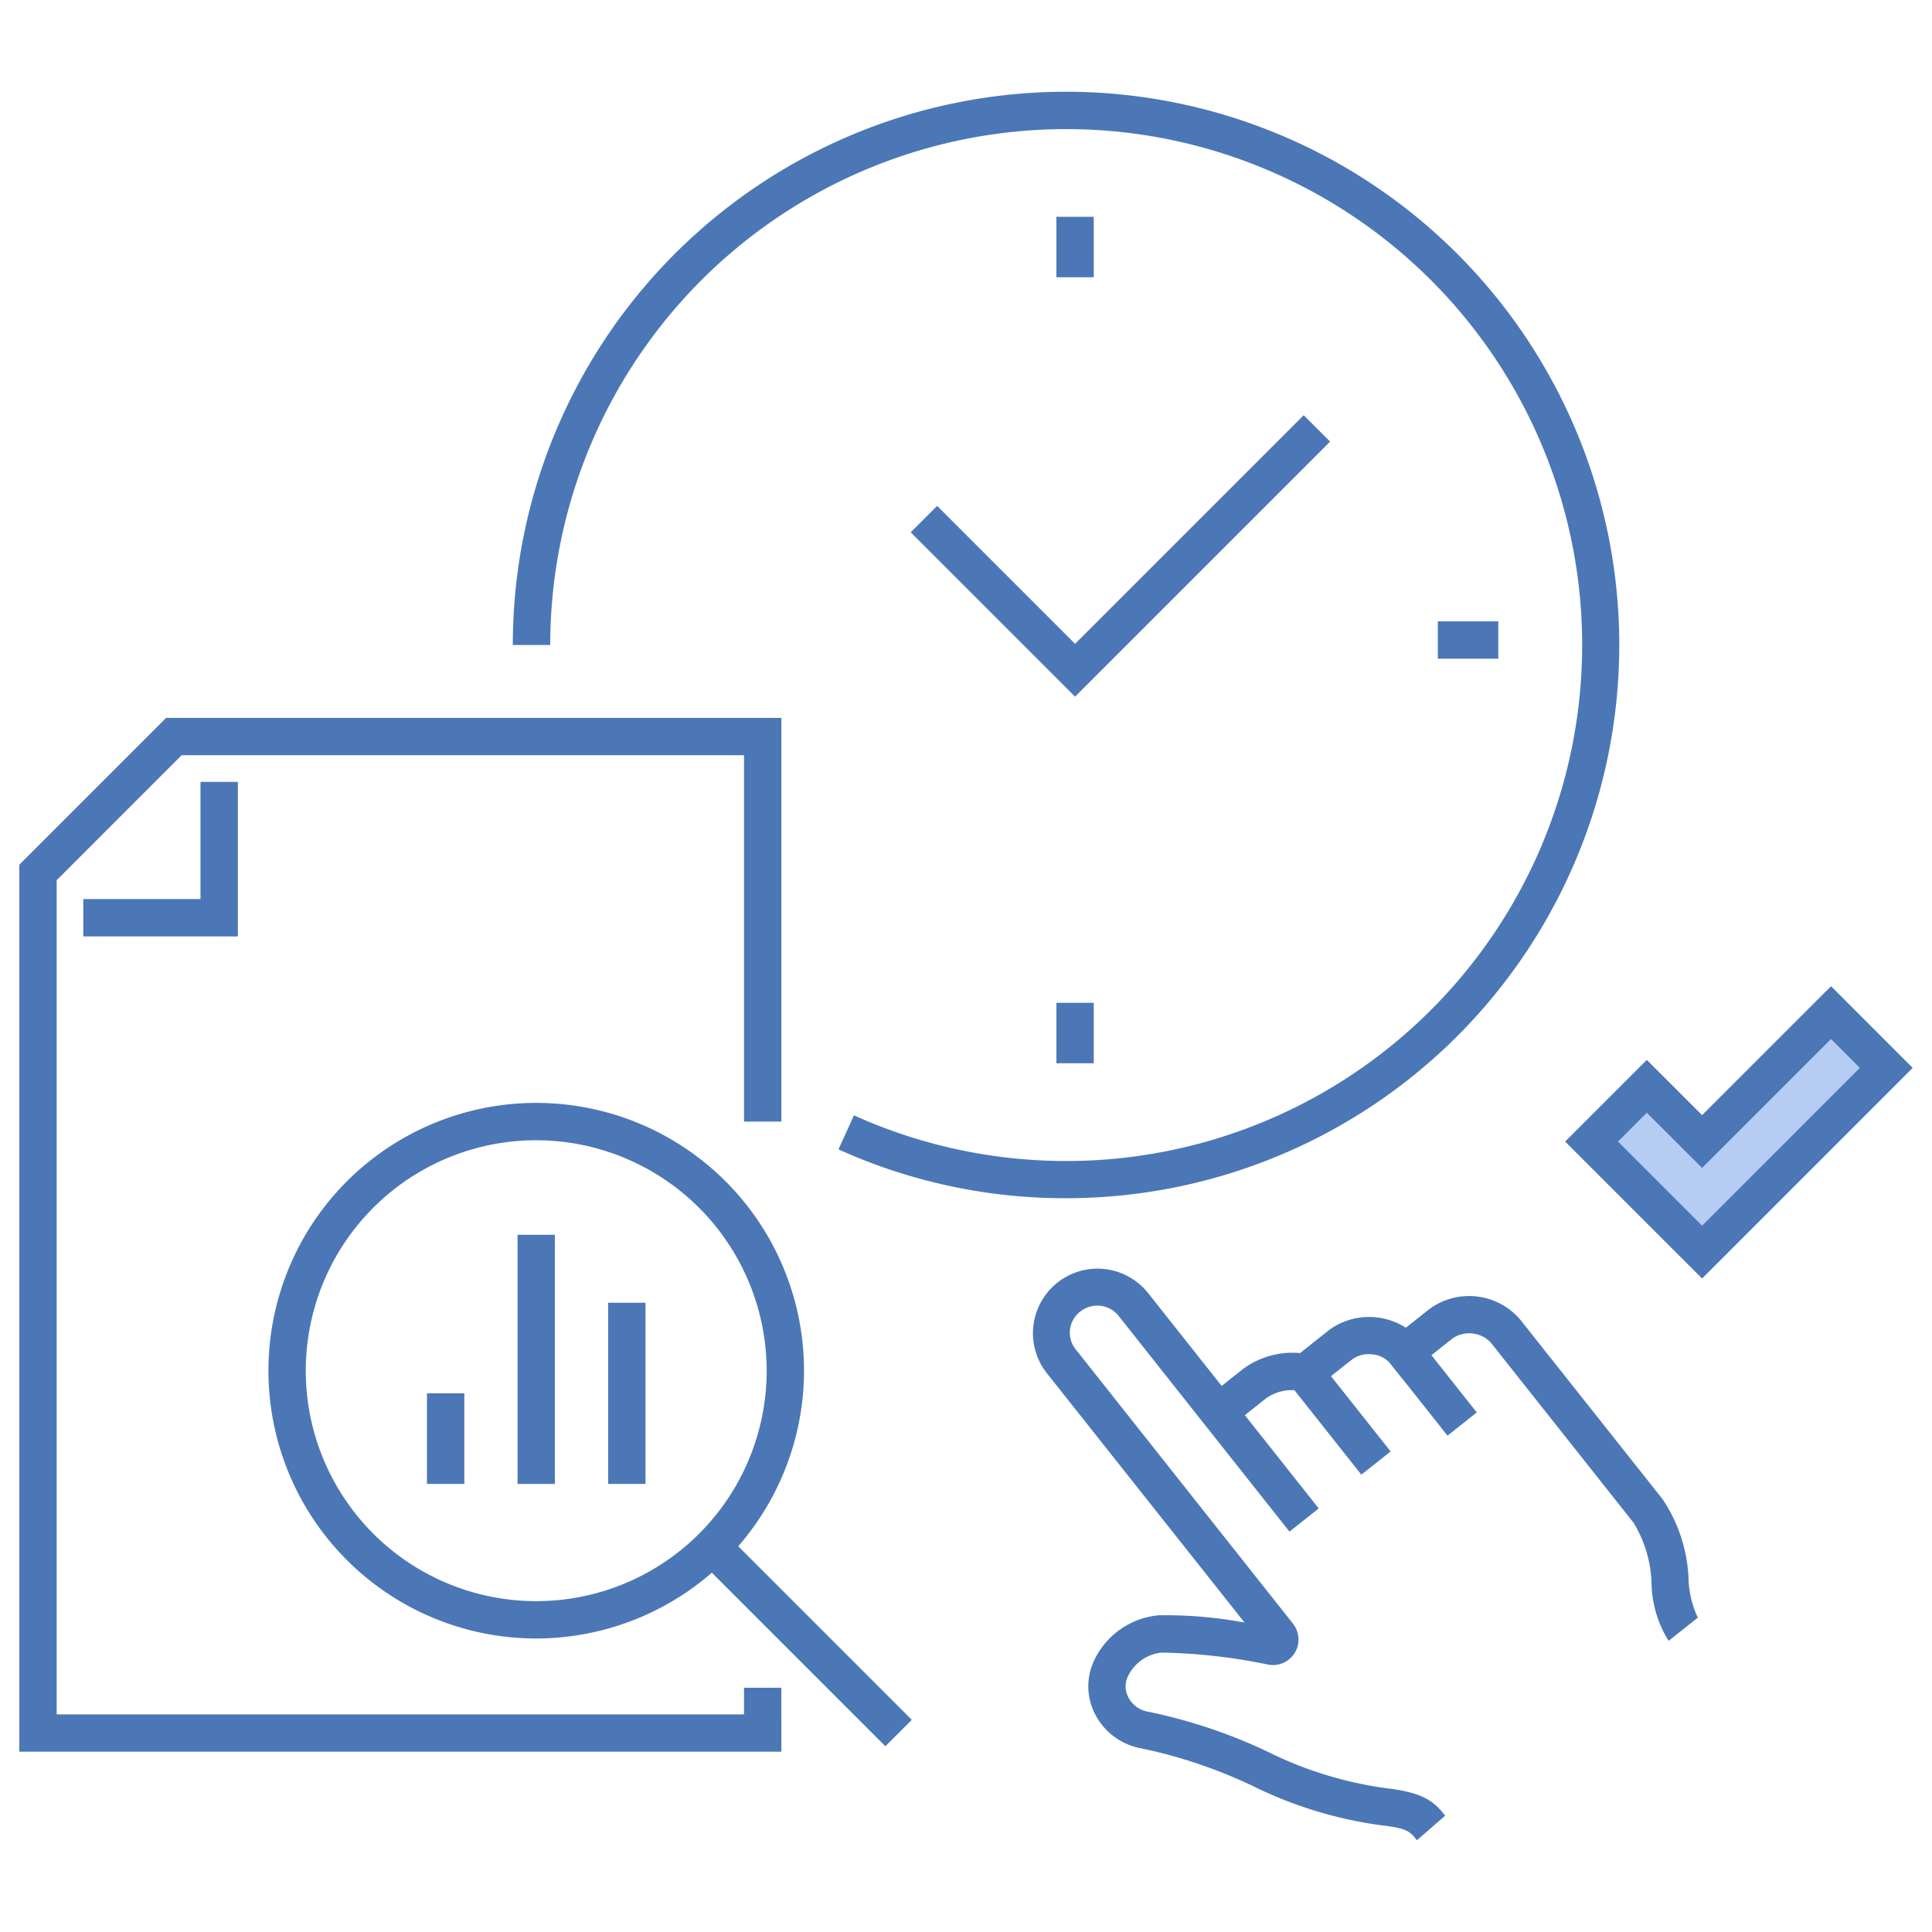 <svg xmlns="http://www.w3.org/2000/svg" xmlns:xlink="http://www.w3.org/1999/xlink" width="100" height="100" viewBox="0 0 100 100"><defs><clipPath id="a"><rect width="100" height="100" fill="none"/></clipPath></defs><path d="M94.773,52.414,88.1,59.088l-2.86-2.86-2.86,2.86,5.72,5.72,9.534-9.534Z" fill="#b5cdf2"/><path d="M88.1,66.175l-7.088-7.088,4.227-4.227L88.1,57.72l6.674-6.674L99,55.273Zm-4.354-7.088L88.1,63.441l8.167-8.168L94.773,53.78,88.1,60.454l-2.861-2.86Z" fill="#4b77b7"/><g clip-path="url(#a)"><path d="M86.367,84.93a5.823,5.823,0,0,1-.884-2.966,6.325,6.325,0,0,0-.941-3.161L77.17,69.5a1.53,1.53,0,0,0-1.978-.229l-2.618,2.075-.6-.758A1.385,1.385,0,0,0,71,70.1a1.468,1.468,0,0,0-1,.253l-2.276,1.8-.5-.173a2.323,2.323,0,0,0-1.682.388L63.676,73.85l-1.2-1.515,1.861-1.475a4.322,4.322,0,0,1,2.955-.826l1.5-1.192a3.517,3.517,0,0,1,3.973-.119l1.223-.969a3.476,3.476,0,0,1,4.694.544L86.057,77.6A7.971,7.971,0,0,1,87.4,81.728a4.989,4.989,0,0,0,.481,2Z" fill="#4b77b7"/><rect width="1.933" height="5.936" transform="matrix(0.784, -0.621, 0.621, 0.784, 66.777, 71.674)" fill="#4b77b7"/><rect width="1.933" height="4.749" transform="matrix(0.784, -0.621, 0.621, 0.784, 71.973, 70.586)" fill="#4b77b7"/><path d="M73.34,95.251c-.342-.434-.484-.616-1.758-.763a21.5,21.5,0,0,1-6.749-2.051A25.62,25.62,0,0,0,59.1,90.5a3.354,3.354,0,0,1-2.417-1.772,3.132,3.132,0,0,1-.025-2.837,4.107,4.107,0,0,1,3.339-2.286,22.612,22.612,0,0,1,4.419.377L54.148,71.03a3.342,3.342,0,0,1,5.268-4.113l8.841,11.159-1.515,1.2L57.9,68.11a1.411,1.411,0,0,0-1.985-.223,1.374,1.374,0,0,0-.242,1.949L66.927,84.044a1.321,1.321,0,0,1-1.272,2.118,29.566,29.566,0,0,0-5.54-.624,2.175,2.175,0,0,0-1.727,1.215,1.2,1.2,0,0,0,.016,1.1,1.4,1.4,0,0,0,1.016.743,27.107,27.107,0,0,1,6.174,2.063,19.8,19.8,0,0,0,6.171,1.9c1.966.227,2.5.731,3.037,1.42ZM65.411,85.244h0Z" fill="#4b77b7"/><path d="M40.444,90.668H1V44.757l7.6-7.6H40.444V58.052H38.51V39.091H9.4L2.934,45.558V88.735H38.51V87.357h1.933Z" fill="#4b77b7"/><path d="M12.311,48.469h-8V46.536h6.067V40.469h1.933Z" fill="#4b77b7"/><rect width="1.933" height="4.689" transform="translate(22.1 72.118)" fill="#4b77b7"/><rect width="1.933" height="12.894" transform="translate(26.788 63.913)" fill="#4b77b7"/><rect width="1.933" height="9.378" transform="translate(31.478 67.429)" fill="#4b77b7"/><path d="M27.755,84.808A13.861,13.861,0,1,1,41.616,70.947,13.877,13.877,0,0,1,27.755,84.808m0-25.789A11.928,11.928,0,1,0,39.683,70.947,11.942,11.942,0,0,0,27.755,59.019" fill="#4b77b7"/><rect width="1.933" height="13.262" transform="translate(36.449 81.007) rotate(-45)" fill="#4b77b7"/><path d="M55.178,62.019A28.41,28.41,0,0,1,43.4,59.492l.8-1.762a26.706,26.706,0,1,0-15.72-24.346H26.543A28.635,28.635,0,1,1,55.178,62.019" fill="#4b77b7"/><rect width="1.933" height="3.13" transform="translate(54.679 11.221)" fill="#4b77b7"/><rect width="3.13" height="1.933" transform="translate(74.422 32.161)" fill="#4b77b7"/><rect width="1.933" height="3.129" transform="translate(54.679 51.905)" fill="#4b77b7"/><path d="M55.645,36.059l-8.507-8.507,1.367-1.367,7.14,7.14L67.479,21.491l1.367,1.367Z" fill="#4b77b7"/></g></svg>